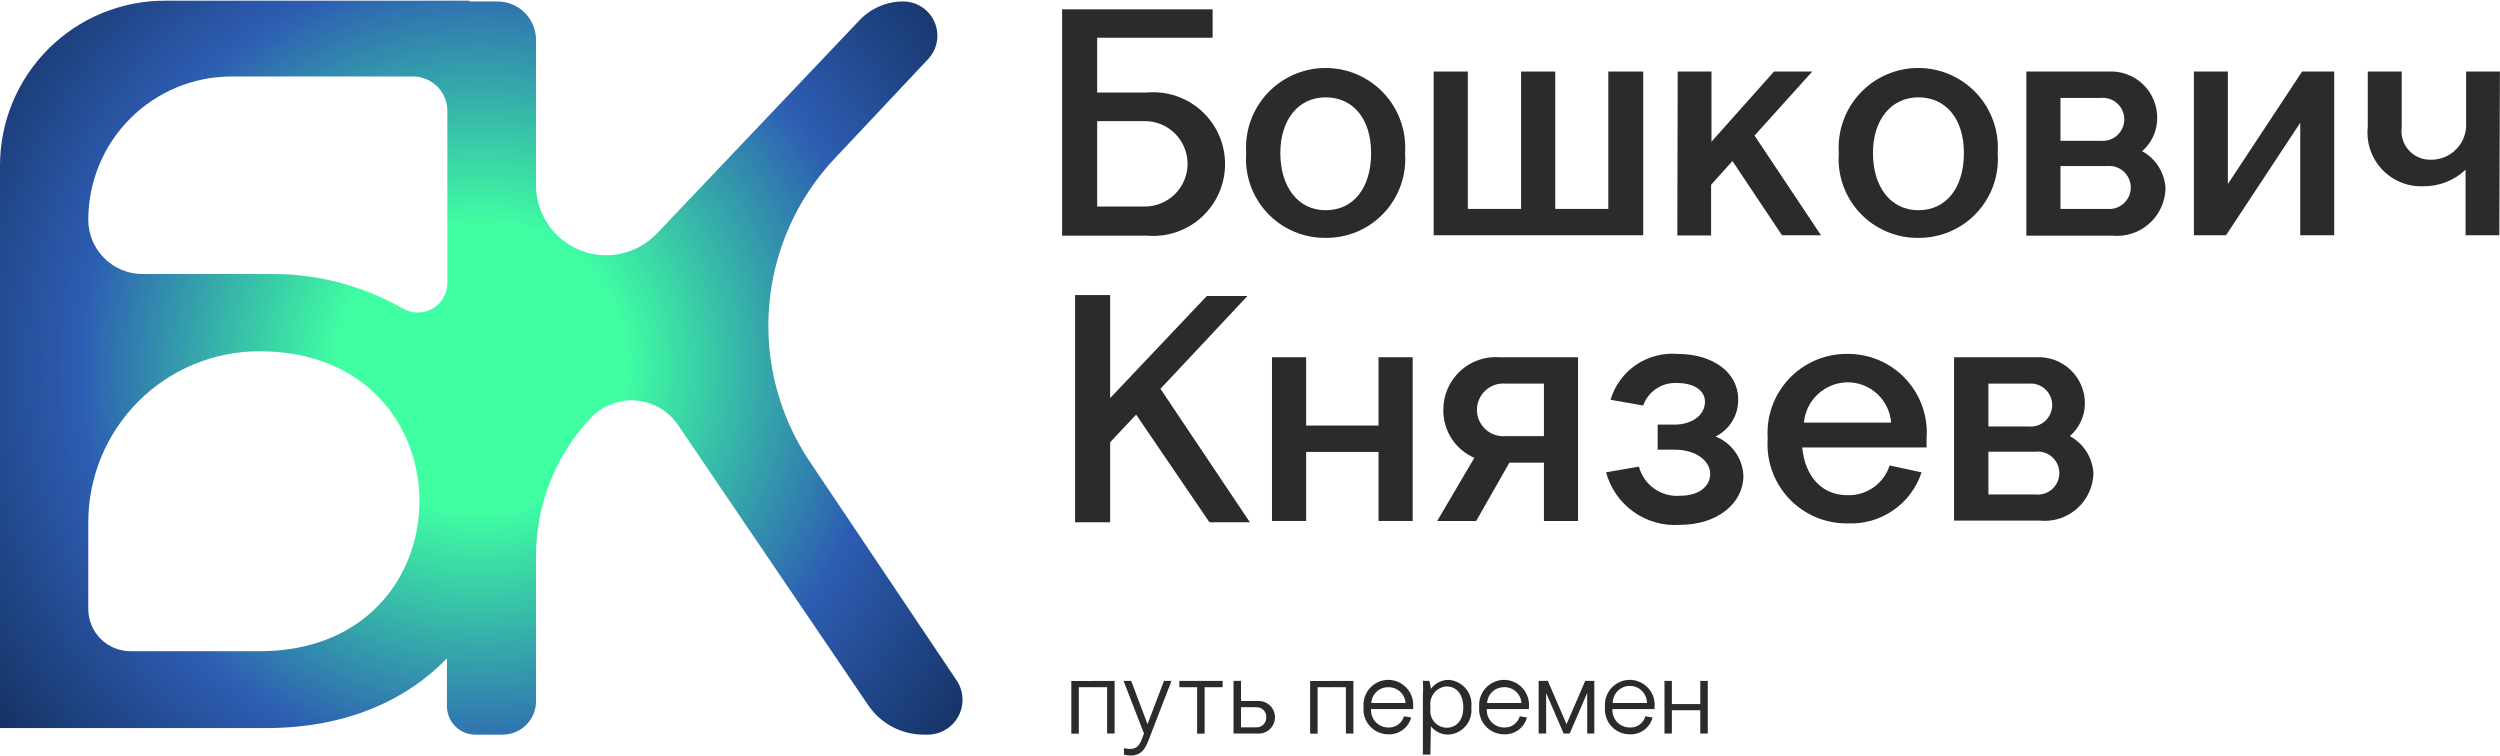 <?xml version="1.0" encoding="UTF-8"?> <svg xmlns="http://www.w3.org/2000/svg" width="3199" height="967" viewBox="0 0 3199 967" fill="none"><path d="M1067.91 202.958L1187.45 75.814C1193.35 69.6 1197.29 61.79 1198.79 53.355C1200.3 44.919 1199.29 36.227 1195.91 28.357C1192.52 20.486 1186.9 13.783 1179.74 9.078C1172.58 4.372 1164.19 1.872 1155.63 1.886C1145.24 1.879 1134.96 3.98 1125.41 8.062C1115.86 12.143 1107.24 18.12 1100.07 25.631L840.624 298.778C828.241 311.785 812.243 320.778 794.696 324.593C777.15 328.408 758.863 326.869 742.199 320.177C725.536 313.485 711.264 301.946 701.227 287.053C691.19 272.161 685.851 254.599 685.9 236.638V51.396C685.944 44.91 684.705 38.48 682.255 32.475C679.804 26.47 676.19 21.009 671.62 16.407C667.051 11.806 661.616 8.153 655.63 5.661C649.643 3.169 643.223 1.886 636.738 1.886H600.877V0.876H211.121C183.39 0.853 155.926 6.301 130.301 16.905C104.676 27.51 81.393 43.064 61.784 62.678C42.175 82.292 26.625 105.581 16.022 131.212C5.42 156.843 -0.026 184.313 -0.003 212.051V931.632H340.254C442.955 931.632 520.233 895.931 571.919 842.379V903.846C571.964 913.464 575.815 922.673 582.63 929.458C589.445 936.243 598.67 940.052 608.285 940.052H643.136C654.478 940.052 665.355 935.546 673.375 927.524C681.394 919.502 685.9 908.623 685.9 897.278V711.026C685.939 645.557 710.925 582.565 755.77 534.878C763.153 527.042 772.2 520.965 782.245 517.095C792.29 513.225 803.076 511.66 813.806 512.517C824.536 513.374 834.937 516.63 844.241 522.045C853.545 527.46 861.515 534.895 867.561 543.803L1111.18 902.667C1119.04 914.18 1129.59 923.603 1141.91 930.117C1154.23 936.632 1167.95 940.042 1181.89 940.052H1187.11C1195.18 940.037 1203.09 937.834 1210.01 933.677C1216.92 929.52 1222.58 923.566 1226.38 916.446C1230.19 909.327 1231.98 901.311 1231.59 893.25C1231.2 885.189 1228.63 877.386 1224.15 870.671L1035.92 590.282C996.641 531.63 978.416 461.383 984.227 391.027C990.038 320.67 1019.54 254.367 1067.91 202.958ZM332.341 833.286H167.011C152.678 833.286 138.931 827.59 128.796 817.453C118.661 807.315 112.967 793.565 112.967 779.229V668.42C112.967 610.358 136.026 554.675 177.072 513.619C218.118 472.563 273.789 449.498 331.836 449.498C604.918 448.993 604.918 833.286 332.341 833.286ZM572.424 361.929C572.443 368.63 570.684 375.216 567.327 381.016C563.97 386.815 559.136 391.621 553.317 394.942C547.498 398.263 540.902 399.981 534.203 399.921C527.504 399.86 520.94 398.024 515.182 394.599C462.101 364.399 401.809 349.206 340.76 350.646H182.332C163.949 350.602 146.331 343.278 133.333 330.276C120.334 317.274 113.011 299.652 112.967 281.265C112.967 232.656 132.26 186.035 166.608 151.648C200.955 117.261 247.547 97.92 296.144 97.875H527.977C533.804 97.808 539.587 98.901 544.987 101.09C550.388 103.28 555.3 106.522 559.436 110.628C563.572 114.734 566.851 119.622 569.081 125.007C571.311 130.392 572.447 136.167 572.424 141.996V361.929Z" fill="url(#paint0_radial_13_3)"></path><path d="M1359.08 11.969H1551.68V48.313H1403.96V118.389H1467.61C1480.31 117.267 1493.11 118.801 1505.18 122.893C1517.26 126.985 1528.35 133.547 1537.76 142.159C1547.16 150.772 1554.67 161.248 1559.81 172.92C1564.95 184.593 1567.6 197.208 1567.6 209.962C1567.6 222.716 1564.95 235.33 1559.81 247.003C1554.67 258.676 1547.16 269.151 1537.76 277.764C1528.35 286.377 1517.26 292.938 1505.18 297.03C1493.11 301.122 1480.31 302.656 1467.61 301.535H1359.08V11.969ZM1403.96 264.24H1465C1479.48 264.24 1493.38 258.484 1503.62 248.238C1513.86 237.992 1519.62 224.095 1519.62 209.605C1519.62 195.115 1513.86 181.219 1503.62 170.973C1493.38 160.727 1479.48 154.97 1465 154.97H1403.96V264.24Z" fill="#2B2B2B"></path><path d="M1696.27 304.393C1682.29 304.532 1668.44 301.764 1655.59 296.266C1642.73 290.768 1631.16 282.659 1621.61 272.453C1612.05 262.247 1604.72 250.167 1600.07 236.978C1595.43 223.789 1593.58 209.779 1594.63 195.836C1593.68 181.9 1595.6 167.917 1600.27 154.756C1604.95 141.594 1612.28 129.534 1621.82 119.326C1631.35 109.117 1642.88 100.978 1655.68 95.413C1668.49 89.848 1682.31 86.976 1696.27 86.976C1710.24 86.976 1724.05 89.848 1736.86 95.413C1749.67 100.978 1761.2 109.117 1770.73 119.326C1780.26 129.534 1787.6 141.594 1792.27 154.756C1796.95 167.917 1798.87 181.9 1797.92 195.836C1798.97 209.779 1797.12 223.789 1792.47 236.978C1787.83 250.167 1780.5 262.247 1770.94 272.453C1761.39 282.659 1749.81 290.768 1736.96 296.266C1724.11 301.764 1710.25 304.532 1696.27 304.393ZM1696.27 269C1731.9 269 1754.46 240.494 1754.46 195.836C1754.46 151.178 1730.71 124.573 1696.27 124.573C1661.84 124.573 1638.33 152.603 1638.33 195.836C1638.33 239.069 1660.89 269 1696.27 269Z" fill="#2B2B2B"></path><path d="M1834.53 301.053V91.54H1878.23V267.322H1946.38V91.54H1990.08V267.322H2058V91.54H2102.65V301.053H1834.53Z" fill="#2B2B2B"></path><path d="M2146.78 91.54H2190V181.331L2270.03 91.54H2318.96L2245.1 173.492L2330.12 301.053H2280.24L2216.84 206.035L2189.53 236.441V301.29H2146.3L2146.78 91.54Z" fill="#2B2B2B"></path><path d="M2454.83 304.393C2440.83 304.565 2426.95 301.822 2414.07 296.338C2401.19 290.855 2389.59 282.751 2380.01 272.541C2370.42 262.332 2363.07 250.24 2358.41 237.035C2353.75 223.829 2351.89 209.799 2352.95 195.836C2352 181.9 2353.92 167.917 2358.59 154.756C2363.27 141.594 2370.6 129.534 2380.13 119.326C2389.67 109.117 2401.19 100.978 2414 95.413C2426.81 89.848 2440.63 86.976 2454.59 86.976C2468.56 86.976 2482.37 89.848 2495.18 95.413C2507.99 100.978 2519.52 109.117 2529.05 119.326C2538.58 129.534 2545.92 141.594 2550.59 154.756C2555.27 167.917 2557.19 181.9 2556.24 195.836C2557.29 209.759 2555.44 223.749 2550.81 236.921C2546.18 250.094 2538.87 262.162 2529.34 272.365C2519.81 282.567 2508.27 290.681 2495.44 296.194C2482.62 301.707 2468.79 304.499 2454.83 304.393ZM2454.83 268.999C2490.22 268.999 2513.01 240.494 2513.01 195.836C2513.01 151.178 2489.27 124.573 2454.83 124.573C2420.39 124.573 2396.65 152.603 2396.65 195.836C2396.65 239.069 2419.21 268.999 2454.83 268.999Z" fill="#2B2B2B"></path><path d="M2697.62 91.548C2705.89 91.041 2714.16 92.277 2721.92 95.173C2729.68 98.07 2736.74 102.564 2742.65 108.363C2748.56 114.163 2753.19 121.139 2756.23 128.841C2759.27 136.542 2760.67 144.797 2760.32 153.071C2760.05 160.763 2758.21 168.317 2754.9 175.265C2751.59 182.212 2746.89 188.404 2741.08 193.454C2749.7 198.17 2756.97 205.01 2762.21 213.323C2767.44 221.637 2770.47 231.151 2771 240.962C2770.82 249.564 2768.86 258.033 2765.24 265.837C2761.61 273.64 2756.41 280.608 2749.96 286.3C2743.52 291.992 2735.96 296.284 2727.76 298.907C2719.57 301.529 2710.93 302.424 2702.37 301.536H2592.89V91.548H2697.62ZM2636.59 180.151H2688.12C2691.94 180.507 2695.79 180.062 2699.42 178.845C2703.06 177.628 2706.4 175.665 2709.23 173.083C2712.06 170.501 2714.33 167.355 2715.88 163.848C2717.43 160.341 2718.23 156.549 2718.23 152.715C2718.23 148.881 2717.43 145.089 2715.88 141.582C2714.33 138.075 2712.06 134.93 2709.23 132.347C2706.4 129.765 2703.06 127.802 2699.42 126.585C2695.79 125.368 2691.94 124.923 2688.12 125.279H2636.59V180.151ZM2636.59 267.33H2696.43C2700.25 267.685 2704.1 267.24 2707.73 266.023C2711.37 264.806 2714.71 262.844 2717.54 260.261C2720.38 257.679 2722.64 254.534 2724.19 251.027C2725.74 247.519 2726.54 243.727 2726.54 239.893C2726.54 236.059 2725.74 232.268 2724.19 228.76C2722.64 225.253 2720.38 222.108 2717.54 219.526C2714.71 216.943 2711.37 214.981 2707.73 213.764C2704.1 212.547 2700.25 212.102 2696.43 212.457H2636.59V267.33Z" fill="#2B2B2B"></path><path d="M2850.77 91.54V235.492L2945.77 91.54H2986.85V301.054H2943.39V157.102L2848.4 301.054H2807.31V91.54H2850.77Z" fill="#2B2B2B"></path><path d="M3198.16 301.054H3154.94V217.201C3140.38 230.957 3121.06 238.535 3101.03 238.342C3091.19 238.768 3081.37 237.07 3072.25 233.364C3063.12 229.659 3054.9 224.031 3048.14 216.865C3041.38 209.699 3036.24 201.162 3033.08 191.834C3029.91 182.506 3028.78 172.605 3029.78 162.804V91.54H3073.24V162.804C3072.53 167.989 3072.94 173.267 3074.44 178.281C3075.94 183.296 3078.5 187.93 3081.94 191.87C3085.38 195.811 3089.63 198.966 3094.4 201.123C3099.17 203.28 3104.34 204.389 3109.58 204.374C3115.81 204.586 3122.01 203.49 3127.79 201.159C3133.57 198.827 3138.8 195.31 3143.14 190.835C3147.48 186.36 3150.84 181.025 3152.99 175.174C3155.15 169.324 3156.05 163.087 3155.65 156.865V91.54H3198.87L3198.16 301.054Z" fill="#2B2B2B"></path><path d="M1375.66 377.549H1420.55V509.385L1544.28 378.737H1596.28L1484.9 497.508L1599.37 668.302H1547.6L1453.79 530.527L1420.55 565.921V668.302H1375.66V377.549Z" fill="#2B2B2B"></path><path d="M1671.33 457.125V544.541H1763.95V457.125H1807.65V666.638H1763.95V578.272H1671.33V666.638H1627.63V457.125H1671.33Z" fill="#2B2B2B"></path><path d="M1975.59 666.639V592.05H1931.42L1888.91 666.639H1839.04L1886.54 585.874C1874.63 580.69 1864.52 572.112 1857.47 561.211C1850.41 550.31 1846.73 537.572 1846.87 524.588C1846.81 515.26 1848.69 506.022 1852.39 497.46C1856.09 488.898 1861.53 481.199 1868.36 474.854C1875.2 468.509 1883.28 463.656 1892.09 460.604C1900.9 457.552 1910.25 456.367 1919.55 457.125H2019.29V666.639H1975.59ZM1975.59 490.857H1926.43C1921.78 490.465 1917.1 491.043 1912.69 492.555C1908.27 494.066 1904.22 496.478 1900.78 499.638C1897.35 502.797 1894.6 506.635 1892.73 510.909C1890.85 515.184 1889.88 519.801 1889.88 524.469C1889.88 529.137 1890.85 533.754 1892.73 538.028C1894.6 542.303 1897.35 546.141 1900.78 549.3C1904.22 552.46 1908.27 554.871 1912.69 556.383C1917.1 557.894 1921.78 558.473 1926.43 558.081H1975.59V490.857Z" fill="#2B2B2B"></path><path d="M2121.14 575.426V543.358H2142.51C2164.36 543.358 2181.7 531.718 2181.7 513.903C2181.7 499.65 2167.21 490.148 2146.79 490.148C2137.29 489.439 2127.83 491.867 2119.85 497.059C2111.87 502.252 2105.81 509.922 2102.61 518.891L2060.82 511.527C2066.2 493.434 2077.62 477.736 2093.18 467.057C2108.74 456.377 2127.5 451.364 2146.31 452.854C2191.91 452.854 2224.21 476.608 2224.21 511.052C2224.37 520.903 2221.73 530.597 2216.6 539.007C2211.48 547.418 2204.06 554.199 2195.23 558.561C2205.41 562.602 2214.19 569.512 2220.52 578.452C2226.84 587.392 2230.43 597.977 2230.86 608.92C2230.86 643.601 2198.08 671.632 2149.16 671.632C2128.13 673.02 2107.27 667.082 2090.13 654.826C2072.99 642.571 2060.61 624.755 2055.12 604.407L2097.15 597.043C2100.18 608.498 2107.15 618.517 2116.84 625.339C2126.53 632.16 2138.31 635.346 2150.11 634.337C2173.86 634.337 2188.35 622.46 2188.35 606.307C2188.35 590.154 2170.77 575.426 2142.99 575.426H2121.14Z" fill="#2B2B2B"></path><path d="M2363.83 452.855C2377.8 452.714 2391.65 455.482 2404.49 460.982C2417.33 466.483 2428.89 474.596 2438.43 484.806C2447.96 495.016 2455.27 507.1 2459.89 520.288C2464.5 533.477 2466.33 547.482 2465.24 561.413V572.577H2306.12C2309.92 610.584 2331.77 633.626 2363.83 633.626C2375.76 634.046 2387.5 630.563 2397.28 623.704C2407.05 616.844 2414.32 606.984 2417.98 595.619L2458.83 604.408C2452.34 624.208 2439.53 641.327 2422.37 653.131C2405.2 664.934 2384.64 670.767 2363.83 669.732C2349.84 669.868 2335.98 667.101 2323.11 661.605C2310.25 656.109 2298.66 648.004 2289.09 637.802C2279.52 627.601 2272.16 615.524 2267.49 602.334C2262.82 589.145 2260.93 575.13 2261.95 561.175C2260.97 547.239 2262.88 533.25 2267.56 520.089C2272.25 506.928 2279.61 494.88 2289.18 484.705C2298.75 474.529 2310.33 466.446 2323.17 460.965C2336.02 455.483 2349.87 452.722 2363.83 452.855ZM2307.31 540.746H2419.88C2418.8 526.653 2412.41 513.496 2402.01 503.929C2391.61 494.362 2377.96 489.098 2363.83 489.199C2349.85 489.433 2336.44 494.823 2326.18 504.336C2315.93 513.849 2309.55 526.815 2308.26 540.746H2307.31Z" fill="#2B2B2B"></path><path d="M2605.15 457.131C2613.33 456.634 2621.53 457.844 2629.22 460.684C2636.91 463.524 2643.92 467.931 2649.82 473.627C2655.71 479.323 2660.36 486.182 2663.46 493.77C2666.57 501.358 2668.06 509.508 2667.85 517.704C2667.59 525.395 2665.74 532.95 2662.43 539.898C2659.12 546.845 2654.42 553.037 2648.61 558.087C2657.28 562.773 2664.59 569.599 2669.87 577.915C2675.15 586.231 2678.22 595.76 2678.77 605.595C2678.56 614.207 2676.56 622.681 2672.92 630.485C2669.27 638.289 2664.05 645.254 2657.58 650.943C2651.11 656.632 2643.54 660.921 2635.33 663.541C2627.13 666.161 2618.47 667.056 2609.9 666.169H2500.42V457.131H2605.15ZM2544.36 545.734H2595.89C2599.71 546.09 2603.56 545.645 2607.19 544.428C2610.83 543.211 2614.17 541.248 2617 538.666C2619.83 536.084 2622.1 532.938 2623.65 529.431C2625.19 525.924 2625.99 522.132 2625.99 518.298C2625.99 514.464 2625.19 510.672 2623.65 507.165C2622.1 503.658 2619.83 500.512 2617 497.93C2614.17 495.348 2610.83 493.385 2607.19 492.168C2603.56 490.951 2599.71 490.506 2595.89 490.862H2544.36V545.734ZM2544.36 632.675H2603.97C2607.85 633.189 2611.81 632.867 2615.56 631.729C2619.32 630.592 2622.78 628.665 2625.73 626.079C2628.68 623.493 2631.05 620.306 2632.67 616.733C2634.29 613.159 2635.12 609.281 2635.12 605.358C2635.12 601.434 2634.29 597.556 2632.67 593.982C2631.05 590.409 2628.68 587.222 2625.73 584.636C2622.78 582.05 2619.32 580.124 2615.56 578.986C2611.81 577.849 2607.85 577.526 2603.97 578.04H2544.36V632.675Z" fill="#2B2B2B"></path><path d="M1426.25 871.275V938.636H1416.66V879.359H1380.46V938.805H1370.86V871.444L1426.25 871.275Z" fill="#2B2B2B"></path><path d="M1463.83 938.637L1437.73 871.276H1447.5L1468.38 926.68L1489.42 871.276H1499.02L1470.9 944.025C1466.86 954.635 1462.48 966.76 1447.16 966.76C1444.16 966.719 1441.17 966.381 1438.24 965.749V957.329C1440.94 958.005 1443.71 958.345 1446.49 958.34C1456.25 958.34 1459.45 950.593 1461.98 943.52L1463.83 938.637Z" fill="#2B2B2B"></path><path d="M1509.11 871.276H1564.5V879.359H1541.44V938.805H1531.84V879.359H1509.11V871.276Z" fill="#2B2B2B"></path><path d="M1588.02 871.275V897.041H1608.73C1611.62 896.781 1614.53 897.125 1617.27 898.052C1620.02 898.979 1622.54 900.468 1624.68 902.425C1626.82 904.381 1628.53 906.762 1629.7 909.416C1630.87 912.07 1631.48 914.938 1631.48 917.838C1631.48 920.739 1630.87 923.607 1629.7 926.261C1628.53 928.915 1626.82 931.296 1624.68 933.252C1622.54 935.209 1620.02 936.698 1617.27 937.625C1614.53 938.552 1611.62 938.896 1608.73 938.636H1578.42V871.275H1588.02ZM1588.02 930.721H1607.55C1609.26 930.769 1610.96 930.465 1612.54 929.828C1614.13 929.191 1615.56 928.234 1616.76 927.018C1617.96 925.802 1618.9 924.352 1619.52 922.759C1620.13 921.165 1620.41 919.462 1620.34 917.754C1620.42 916.054 1620.13 914.358 1619.52 912.773C1618.9 911.188 1617.96 909.749 1616.76 908.546C1615.55 907.343 1614.11 906.402 1612.53 905.784C1610.94 905.167 1609.25 904.884 1607.55 904.956H1588.02V930.721Z" fill="#2B2B2B"></path><path d="M1731.82 871.276V938.637H1722.23V879.359H1686.03V938.805H1676.43V871.444L1731.82 871.276Z" fill="#2B2B2B"></path><path d="M1776.46 869.927C1780.89 869.958 1785.27 870.904 1789.32 872.707C1793.36 874.51 1797 877.13 1799.98 880.403C1802.97 883.676 1805.25 887.532 1806.68 891.728C1808.11 895.923 1808.65 900.369 1808.28 904.786V907.312H1754.4C1754.2 910.334 1754.61 913.366 1755.63 916.22C1756.64 919.074 1758.23 921.689 1760.3 923.9C1762.37 926.112 1764.87 927.874 1767.65 929.076C1770.43 930.279 1773.43 930.895 1776.46 930.888C1780.93 931.133 1785.35 929.85 1788.99 927.248C1792.63 924.646 1795.28 920.881 1796.49 916.574L1805.75 918.09C1804.04 924.474 1800.21 930.085 1794.88 934.003C1789.56 937.92 1783.06 939.909 1776.46 939.645C1772.03 939.642 1767.65 938.712 1763.59 936.916C1759.54 935.12 1755.91 932.497 1752.93 929.216C1749.95 925.934 1747.69 922.066 1746.29 917.859C1744.89 913.652 1744.39 909.199 1744.81 904.786C1744.41 900.378 1744.93 895.936 1746.34 891.74C1747.75 887.545 1750.01 883.687 1752.99 880.411C1755.96 877.135 1759.58 874.511 1763.62 872.707C1767.66 870.902 1772.04 869.956 1776.46 869.927ZM1754.74 899.565H1798.52C1798.17 893.997 1795.68 888.78 1791.56 885.011C1787.45 881.242 1782.04 879.216 1776.46 879.357C1770.93 879.262 1765.58 881.314 1761.53 885.082C1757.48 888.85 1755.05 894.041 1754.74 899.565Z" fill="#2B2B2B"></path><path d="M1830.32 965.579H1820.72V890.135C1821.14 883.855 1821.14 877.554 1820.72 871.274H1828.97C1829.88 874.589 1830.56 877.966 1830.99 881.378C1833.6 877.921 1836.95 875.096 1840.79 873.114C1844.64 871.131 1848.89 870.042 1853.21 869.927C1857.52 870.148 1861.73 871.254 1865.58 873.177C1869.43 875.099 1872.85 877.796 1875.62 881.099C1878.38 884.403 1880.44 888.241 1881.65 892.375C1882.87 896.508 1883.22 900.848 1882.68 905.123C1883.19 909.376 1882.82 913.689 1881.59 917.793C1880.37 921.897 1878.31 925.704 1875.54 928.975C1872.78 932.247 1869.37 934.913 1865.52 936.807C1861.68 938.7 1857.49 939.781 1853.21 939.982C1848.95 940.028 1844.72 939.096 1840.87 937.257C1837.02 935.418 1833.64 932.721 1830.99 929.373L1830.32 965.579ZM1830.32 907.48C1829.99 910.397 1830.27 913.35 1831.13 916.155C1832 918.96 1833.43 921.557 1835.34 923.784C1837.25 926.011 1839.6 927.821 1842.24 929.102C1844.88 930.382 1847.76 931.104 1850.69 931.225C1864.33 931.225 1872.41 921.121 1872.41 905.123C1872.41 889.125 1864.33 878.347 1850.69 878.347C1847.71 878.599 1844.82 879.444 1842.17 880.832C1839.53 882.22 1837.19 884.124 1835.29 886.43C1833.39 888.737 1831.97 891.401 1831.12 894.264C1830.26 897.127 1829.99 900.132 1830.32 903.102V907.48Z" fill="#2B2B2B"></path><path d="M1924.62 869.927C1929.05 869.958 1933.43 870.904 1937.48 872.707C1941.53 874.51 1945.16 877.13 1948.15 880.403C1951.13 883.676 1953.41 887.532 1954.84 891.728C1956.27 895.923 1956.81 900.369 1956.44 904.786V907.312H1902.57C1902.36 910.334 1902.78 913.366 1903.79 916.22C1904.81 919.074 1906.4 921.689 1908.47 923.9C1910.54 926.112 1913.04 927.874 1915.82 929.076C1918.6 930.279 1921.59 930.895 1924.62 930.888C1929.09 931.133 1933.51 929.85 1937.15 927.248C1940.79 924.646 1943.44 920.881 1944.66 916.574L1953.92 918.09C1952.2 924.474 1948.37 930.085 1943.05 934.003C1937.72 937.92 1931.23 939.909 1924.62 939.645C1920.18 939.64 1915.8 938.71 1911.74 936.916C1907.68 935.121 1904.03 932.502 1901.04 929.223C1898.05 925.944 1895.77 922.078 1894.35 917.871C1892.93 913.664 1892.41 909.208 1892.8 904.786C1892.43 900.369 1892.98 895.923 1894.4 891.728C1895.83 887.532 1898.11 883.676 1901.1 880.403C1904.09 877.13 1907.72 874.51 1911.77 872.707C1915.82 870.904 1920.19 869.958 1924.62 869.927ZM1902.9 899.565H1946.85C1946.5 893.967 1943.98 888.724 1939.83 884.951C1935.68 881.178 1930.23 879.171 1924.62 879.357C1919.09 879.262 1913.74 881.314 1909.69 885.082C1905.64 888.85 1903.21 894.041 1902.9 899.565Z" fill="#2B2B2B"></path><path d="M2000.84 938.637L1978.45 886.769V938.637H1968.85V871.276H1980.64L2004.54 926.68L2028.45 871.276H2040.07V938.637H2030.98V886.769L2008.58 938.637H2000.84Z" fill="#2B2B2B"></path><path d="M2085.38 869.927C2089.82 869.932 2094.21 870.862 2098.27 872.656C2102.33 874.45 2105.97 877.07 2108.96 880.349C2111.96 883.628 2114.23 887.493 2115.65 891.701C2117.07 895.908 2117.6 900.364 2117.2 904.786V907.312H2063.32C2063.12 910.334 2063.53 913.366 2064.55 916.22C2065.56 919.074 2067.15 921.689 2069.22 923.9C2071.29 926.112 2073.79 927.874 2076.57 929.076C2079.35 930.279 2082.35 930.895 2085.38 930.888C2089.85 931.165 2094.29 929.893 2097.94 927.287C2101.58 924.68 2104.23 920.898 2105.41 916.574L2114.67 918.09C2112.99 924.49 2109.16 930.119 2103.83 934.041C2098.5 937.963 2091.99 939.941 2085.38 939.645C2080.95 939.642 2076.57 938.712 2072.51 936.916C2068.46 935.12 2064.83 932.497 2061.85 929.216C2058.87 925.934 2056.61 922.066 2055.21 917.859C2053.81 913.652 2053.31 909.199 2053.73 904.786C2053.33 900.378 2053.85 895.936 2055.26 891.74C2056.67 887.545 2058.93 883.687 2061.91 880.411C2064.88 877.135 2068.5 874.511 2072.55 872.707C2076.59 870.902 2080.96 869.956 2085.38 869.927ZM2063.66 899.565H2107.44C2107.44 893.759 2105.13 888.191 2101.02 884.085C2096.92 879.98 2091.35 877.673 2085.55 877.673C2079.74 877.673 2074.18 879.98 2070.07 884.085C2065.97 888.191 2063.66 893.759 2063.66 899.565Z" fill="#2B2B2B"></path><path d="M2139.31 871.275V900.914H2175.68V871.275H2185.27V938.636H2175.68V908.829H2139.31V938.636H2129.88V871.275H2139.31Z" fill="#2B2B2B"></path><defs><radialGradient id="paint0_radial_13_3" cx="0" cy="0" r="1" gradientUnits="userSpaceOnUse" gradientTransform="translate(615.693 470.548) rotate(32.699) scale(869.086 869.134)"><stop offset="0.21" stop-color="#3FFFA2"></stop><stop offset="0.59" stop-color="#2D5DB2"></stop><stop offset="0.875" stop-color="#163366"></stop><stop offset="0.975" stop-color="#0B1931"></stop></radialGradient></defs></svg> 